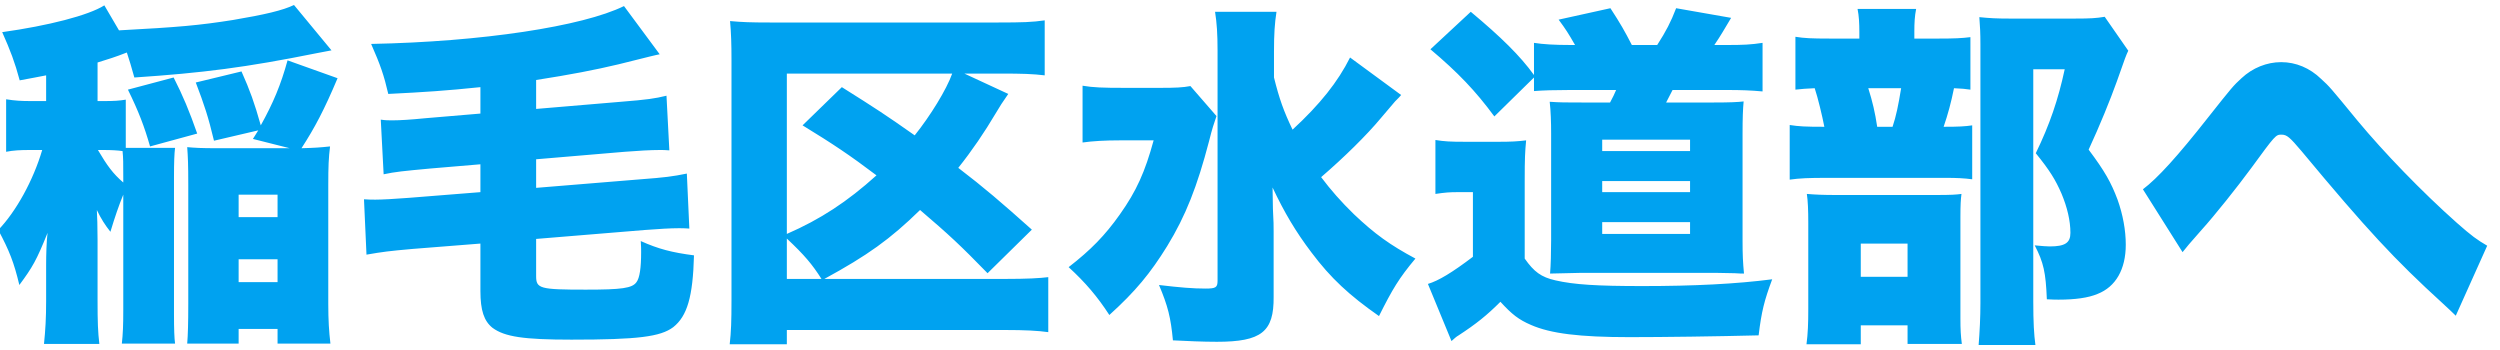 <?xml version="1.0" encoding="UTF-8"?>
<!-- Generated by Pixelmator Pro 3.7 -->
<svg width="336" height="47" viewBox="0 0 336 47" xmlns="http://www.w3.org/2000/svg">
    <path id="-" fill="#00a2f0" fill-rule="evenodd" stroke="none" d="M 293.336 33.888 C 293.768 33.36 293.768 33.36 294.2 32.832 C 294.824 32.112 294.824 32.112 295.88 30.912 C 297.704 28.896 300.68 25.152 302.552 22.608 C 305.816 18.144 305.864 18.096 306.632 18.096 C 307.352 18.096 307.736 18.432 309.32 20.304 C 318.104 30.864 321.848 34.896 328.328 40.8 C 329.144 41.568 329.432 41.808 330.056 42.432 L 334.28 33.024 C 332.888 32.208 332.216 31.728 330.2 29.952 C 325.448 25.728 320.408 20.496 316.856 16.224 C 313.112 11.664 313.112 11.664 311.96 10.608 C 310.424 9.12 308.552 8.352 306.584 8.352 C 304.664 8.352 302.744 9.12 301.256 10.512 C 300.152 11.52 299.96 11.76 296.84 15.696 C 292.616 21.072 289.976 23.952 288.008 25.44 Z M 257.288 5.184 L 257.288 4.224 C 257.288 3.072 257.336 2.16 257.528 1.2 L 249.656 1.2 C 249.848 2.16 249.896 3.12 249.896 4.32 L 249.896 5.184 L 245.912 5.184 C 243.464 5.184 242.504 5.136 241.304 4.944 L 241.304 12.048 C 242.12 11.952 242.792 11.904 243.896 11.856 C 244.328 13.152 244.904 15.552 245.192 17.04 C 242.6 17.04 241.784 16.992 240.536 16.8 L 240.536 24.144 C 241.88 23.952 243.08 23.904 245.576 23.904 L 261.608 23.904 C 262.904 23.904 264.008 23.952 265.064 24.096 L 265.064 16.848 C 264.104 16.992 263.24 17.04 261.224 17.04 C 261.8 15.36 262.232 13.776 262.616 11.856 C 263.72 11.904 264.152 11.952 264.824 12.048 L 264.824 4.992 C 263.672 5.136 262.664 5.184 260.6 5.184 Z M 252.296 17.04 C 252.008 15.12 251.672 13.68 251.096 11.856 L 255.512 11.856 C 255.128 14.208 254.84 15.6 254.36 17.04 Z M 250.088 43.728 L 256.376 43.728 L 256.376 46.224 L 263.672 46.224 C 263.528 45.12 263.48 44.304 263.48 42.816 L 263.48 29.136 C 263.48 27.504 263.528 26.784 263.624 26.064 C 262.904 26.16 262.28 26.208 260.168 26.208 L 246.776 26.208 C 245.048 26.208 243.992 26.16 242.84 26.064 C 242.984 27.024 243.032 28.272 243.032 29.904 L 243.032 41.568 C 243.032 43.488 242.984 44.784 242.792 46.272 L 250.088 46.272 Z M 250.088 32.736 L 256.376 32.736 L 256.376 37.2 L 250.088 37.2 Z M 282.872 2.256 C 281.72 2.448 280.952 2.496 278.936 2.496 L 270.008 2.496 C 268.424 2.496 267.416 2.448 266.024 2.304 C 266.12 3.552 266.168 4.464 266.168 5.952 L 266.168 40.752 C 266.168 42.624 266.072 44.544 265.928 46.368 L 273.56 46.368 C 273.368 44.976 273.272 43.296 273.272 40.512 L 273.272 9.312 L 277.496 9.312 C 276.632 13.344 275.48 16.752 273.608 20.592 C 275.48 22.896 276.248 24.144 277.064 26.016 C 277.832 27.84 278.264 29.664 278.264 31.296 C 278.264 32.64 277.544 33.12 275.48 33.12 C 275 33.12 274.568 33.072 273.464 32.976 C 274.664 35.28 274.952 36.624 275.096 40.224 C 275.864 40.272 276.44 40.272 276.68 40.272 C 278.888 40.272 280.664 40.032 281.912 39.504 C 284.36 38.544 285.704 36.192 285.704 32.88 C 285.704 30.96 285.32 28.848 284.6 26.832 C 283.736 24.528 282.872 22.992 280.712 20.112 C 282.2 16.896 283.592 13.488 284.504 10.944 C 285.704 7.536 285.704 7.536 286.04 6.816 Z M 211.16 6.048 C 208.904 6.048 207.368 5.952 206.168 5.76 L 206.168 10.08 C 204.296 7.488 201.752 4.992 197.672 1.584 L 192.248 6.624 C 195.944 9.744 198.296 12.192 200.84 15.648 L 206.168 10.416 L 206.168 12.24 C 207.368 12.144 208.952 12.096 210.968 12.096 L 217.208 12.096 C 216.92 12.768 216.824 12.96 216.392 13.776 L 212.552 13.776 C 210.44 13.776 209.72 13.776 208.28 13.68 C 208.424 14.928 208.472 16.416 208.472 17.952 L 208.472 32.256 C 208.472 33.84 208.424 35.76 208.328 36.768 C 210.824 36.72 212.216 36.672 212.504 36.672 L 230.6 36.672 C 230.84 36.672 233 36.72 233.144 36.72 C 233.96 36.768 233.96 36.768 234.392 36.768 C 234.248 35.232 234.2 34.272 234.2 32.4 L 234.2 17.952 C 234.2 15.84 234.248 14.688 234.344 13.632 C 233.528 13.728 232.472 13.776 230.36 13.776 L 223.928 13.776 C 224.168 13.296 224.312 13.008 224.792 12.096 L 232.136 12.096 C 233.96 12.096 235.304 12.144 236.888 12.288 L 236.888 5.76 C 235.352 6 234.248 6.048 232.136 6.048 L 230.408 6.048 C 231.32 4.704 231.656 4.08 232.664 2.4 L 225.272 1.104 C 224.552 2.976 223.928 4.176 222.728 6.048 L 219.32 6.048 C 218.36 4.176 217.784 3.168 216.44 1.104 L 209.48 2.64 C 210.44 3.936 210.776 4.464 211.688 6.048 Z M 215.336 18.768 L 227.144 18.768 L 227.144 20.304 L 215.336 20.304 Z M 215.336 24.336 L 227.144 24.336 L 227.144 25.824 L 215.336 25.824 Z M 215.336 29.856 L 227.144 29.856 L 227.144 31.44 L 215.336 31.44 Z M 192.92 26.064 C 194.216 25.872 194.84 25.824 195.896 25.824 L 197.96 25.824 L 197.96 34.512 C 195.176 36.624 193.352 37.728 191.912 38.16 L 195.08 45.84 C 195.512 45.456 195.704 45.264 196.04 45.072 C 198.392 43.536 199.832 42.384 201.656 40.56 C 203.192 42.24 204.104 42.96 205.784 43.68 C 208.424 44.832 212.312 45.312 218.984 45.312 C 223.592 45.312 230.696 45.216 236.36 45.072 C 236.744 41.856 237.128 40.368 238.184 37.536 C 233.384 38.16 227.672 38.448 220.76 38.448 C 214.616 38.448 211.544 38.256 209.048 37.68 C 207.128 37.248 206.168 36.528 204.92 34.752 L 204.92 24.288 C 204.92 21.216 204.968 20.4 205.112 18.864 C 203.96 19.008 203.048 19.056 201.416 19.056 L 196.904 19.056 C 194.888 19.056 194.12 19.008 192.92 18.816 Z M 181.448 7.728 C 179.816 10.992 177.416 14.016 173.72 17.424 C 172.52 14.928 171.944 13.296 171.224 10.416 L 171.224 6.912 C 171.224 4.56 171.32 3.12 171.56 1.584 L 163.304 1.584 C 163.544 3.12 163.64 4.56 163.64 6.816 L 163.64 37.728 C 163.64 38.64 163.4 38.784 162.008 38.784 C 160.328 38.784 158.6 38.64 155.768 38.304 C 156.968 41.136 157.352 42.672 157.64 45.744 C 159.56 45.84 161.672 45.936 163.544 45.936 C 169.544 45.936 171.224 44.592 171.176 39.888 L 171.176 31.104 C 171.176 30.096 171.176 30.096 171.08 28.08 C 171.08 27.504 171.08 27.456 171.032 25.2 C 172.616 28.56 174.152 31.152 176.264 33.936 C 178.856 37.392 181.352 39.696 185.336 42.48 C 187.16 38.832 188.024 37.392 190.232 34.752 C 186.824 32.928 184.76 31.44 181.976 28.8 C 180.248 27.12 178.856 25.536 177.56 23.808 C 180.632 21.168 183.704 18.144 185.576 15.888 C 187.256 13.92 187.256 13.92 187.496 13.632 C 188.072 13.056 188.072 13.056 188.312 12.768 Z M 159.992 11.568 C 158.984 11.76 157.976 11.808 155.96 11.808 L 151.112 11.808 C 148.232 11.808 146.888 11.76 145.496 11.52 L 145.496 19.152 C 146.84 18.96 148.52 18.864 150.536 18.864 L 155.048 18.864 C 153.896 23.088 152.744 25.68 150.488 28.848 C 148.52 31.632 146.6 33.6 143.624 35.904 C 145.88 37.968 147.512 39.888 149.096 42.336 C 152.6 39.168 154.616 36.72 156.872 33.072 C 159.368 28.992 160.904 25.056 162.488 19.008 C 162.968 17.088 163.112 16.752 163.496 15.6 Z M 138.68 30.864 C 134.6 27.216 132.248 25.2 128.792 22.56 C 130.664 20.208 132.296 17.808 133.832 15.216 C 134.456 14.16 134.648 13.872 135.512 12.624 L 129.608 9.888 L 134.456 9.888 C 137.432 9.888 138.824 9.936 140.408 10.128 L 140.408 2.736 C 138.776 2.976 137.384 3.024 134.216 3.024 L 103.448 3.024 C 100.856 3.024 99.704 2.976 98.12 2.832 C 98.264 4.416 98.312 5.952 98.312 8.016 L 98.312 40.416 C 98.312 43.104 98.264 44.592 98.072 46.272 L 105.752 46.272 L 105.752 44.352 L 135.032 44.352 C 137.768 44.352 139.544 44.448 140.888 44.64 L 140.888 37.248 C 139.736 37.392 138.056 37.488 134.984 37.488 L 110.792 37.488 C 116.6 34.32 119.624 32.16 123.656 28.224 C 127.592 31.584 129.08 32.976 132.728 36.72 Z M 105.752 9.888 L 127.976 9.888 C 127.208 12.048 125.048 15.552 122.936 18.192 C 119.048 15.456 117.8 14.64 113.144 11.712 L 107.864 16.848 C 111.944 19.344 114.248 20.88 117.8 23.568 C 113.864 27.12 110.264 29.472 105.752 31.44 Z M 105.752 37.488 L 105.752 32.064 C 108.104 34.272 109.16 35.52 110.408 37.488 Z M 64.568 25.824 L 54.92 26.592 C 53.144 26.736 51.272 26.832 50.456 26.832 C 49.928 26.832 49.592 26.832 48.92 26.784 L 49.256 34.224 C 51.464 33.84 52.232 33.744 55.448 33.456 L 64.568 32.736 L 64.568 39.12 C 64.568 41.712 65.048 43.152 66.2 44.064 C 67.832 45.264 70.376 45.648 76.808 45.648 C 85.736 45.648 88.76 45.264 90.488 43.968 C 92.36 42.48 93.128 39.888 93.272 34.32 C 90.296 33.936 88.472 33.456 86.12 32.4 C 86.168 33.072 86.168 33.552 86.168 33.888 C 86.168 36 85.976 37.344 85.544 37.92 C 84.968 38.736 83.576 38.928 78.728 38.928 C 72.536 38.928 72.056 38.784 72.056 37.104 L 72.056 32.112 L 86.648 30.912 C 88.568 30.768 90.104 30.672 91.208 30.672 C 91.736 30.672 91.976 30.672 92.648 30.72 L 92.312 23.328 C 90.44 23.712 89.336 23.856 86.12 24.096 L 72.056 25.248 L 72.056 21.408 L 83.96 20.4 C 85.736 20.256 87.512 20.16 88.664 20.16 C 89.192 20.16 89.336 20.16 89.96 20.208 L 89.576 12.864 C 87.992 13.248 87.032 13.392 83.432 13.68 L 72.056 14.64 L 72.056 10.752 C 76.664 10.032 79.928 9.408 83.144 8.64 C 87.56 7.536 88.136 7.392 88.664 7.296 L 83.864 0.816 C 78.296 3.552 64.76 5.616 49.88 5.904 C 51.128 8.736 51.608 10.128 52.184 12.624 C 57.032 12.384 59.96 12.192 64.568 11.712 L 64.568 15.264 L 57.176 15.888 C 55.256 16.08 53.768 16.176 52.712 16.176 C 52.184 16.176 51.848 16.176 51.176 16.08 L 51.56 23.424 C 53.144 23.088 54.152 22.992 57.752 22.656 L 64.568 22.08 Z M 16.568 41.664 C 16.568 43.728 16.52 44.88 16.376 46.176 L 23.528 46.176 C 23.432 45.456 23.384 44.256 23.384 42.24 L 23.384 23.808 C 23.384 21.792 23.432 20.64 23.528 19.872 L 16.904 19.872 L 16.904 13.392 C 16.04 13.536 15.368 13.584 13.976 13.584 L 13.112 13.584 L 13.112 8.4 C 14.504 7.968 15.464 7.68 17.048 7.056 C 17.432 8.256 17.624 8.832 18.056 10.416 C 27.32 9.792 32.984 9.072 42.536 7.152 L 44.552 6.768 L 39.512 0.672 C 38.024 1.392 35.576 1.968 31.304 2.688 C 26.744 3.408 24.056 3.648 15.992 4.08 L 14.024 0.72 C 11.912 2.064 6.488 3.456 0.296 4.32 C 1.4 6.816 1.976 8.304 2.648 10.8 C 4.376 10.464 5.048 10.368 6.2 10.128 L 6.2 13.584 L 4.184 13.584 C 2.84 13.584 2.024 13.536 0.824 13.344 L 0.824 20.4 C 1.784 20.208 2.744 20.16 3.992 20.16 L 5.672 20.16 C 4.472 24.24 2.168 28.416 -0.232 30.912 C 1.256 33.696 1.88 35.28 2.6 38.304 C 4.376 35.904 4.904 34.992 6.392 31.296 C 6.248 32.448 6.2 34.272 6.2 35.616 L 6.2 40.416 C 6.2 42.768 6.104 44.352 5.912 46.224 L 13.352 46.224 C 13.16 44.592 13.112 43.296 13.112 40.368 L 13.112 32.256 C 13.112 30.336 13.064 29.136 13.016 28.224 C 13.592 29.424 14.12 30.24 14.84 31.152 C 15.464 29.088 15.944 27.696 16.568 26.16 Z M 16.568 24.528 C 15.176 23.328 14.408 22.272 13.16 20.16 L 13.832 20.16 C 14.984 20.16 15.8 20.208 16.472 20.304 C 16.568 21.216 16.568 21.936 16.568 23.904 Z M 34.712 17.52 C 34.424 18 34.328 18.144 33.992 18.672 L 38.936 19.92 L 29.192 19.92 C 27.032 19.92 26.264 19.872 25.16 19.776 C 25.256 21.072 25.304 22.032 25.304 24.864 L 25.304 40.8 C 25.304 43.392 25.256 45.072 25.16 46.176 L 32.072 46.176 L 32.072 44.208 L 37.304 44.208 L 37.304 46.176 L 44.408 46.176 C 44.216 44.544 44.12 43.056 44.12 40.8 L 44.12 24.912 C 44.12 22.32 44.168 21.216 44.36 19.68 C 42.968 19.824 42.344 19.872 40.52 19.92 C 42.296 17.184 43.592 14.736 45.368 10.512 L 38.648 8.112 C 37.736 11.424 36.728 13.824 35.048 16.848 C 34.184 13.776 33.608 12.192 32.456 9.6 L 26.312 11.088 C 27.464 14.112 27.992 15.696 28.76 18.912 Z M 32.072 26.16 L 37.304 26.16 L 37.304 29.184 L 32.072 29.184 Z M 32.072 34.848 L 37.304 34.848 L 37.304 37.92 L 32.072 37.92 Z M 26.504 17.952 C 25.448 14.928 24.584 12.864 23.336 10.416 L 17.192 12.048 C 18.632 14.976 19.4 16.992 20.168 19.68 Z"/>
</svg>
